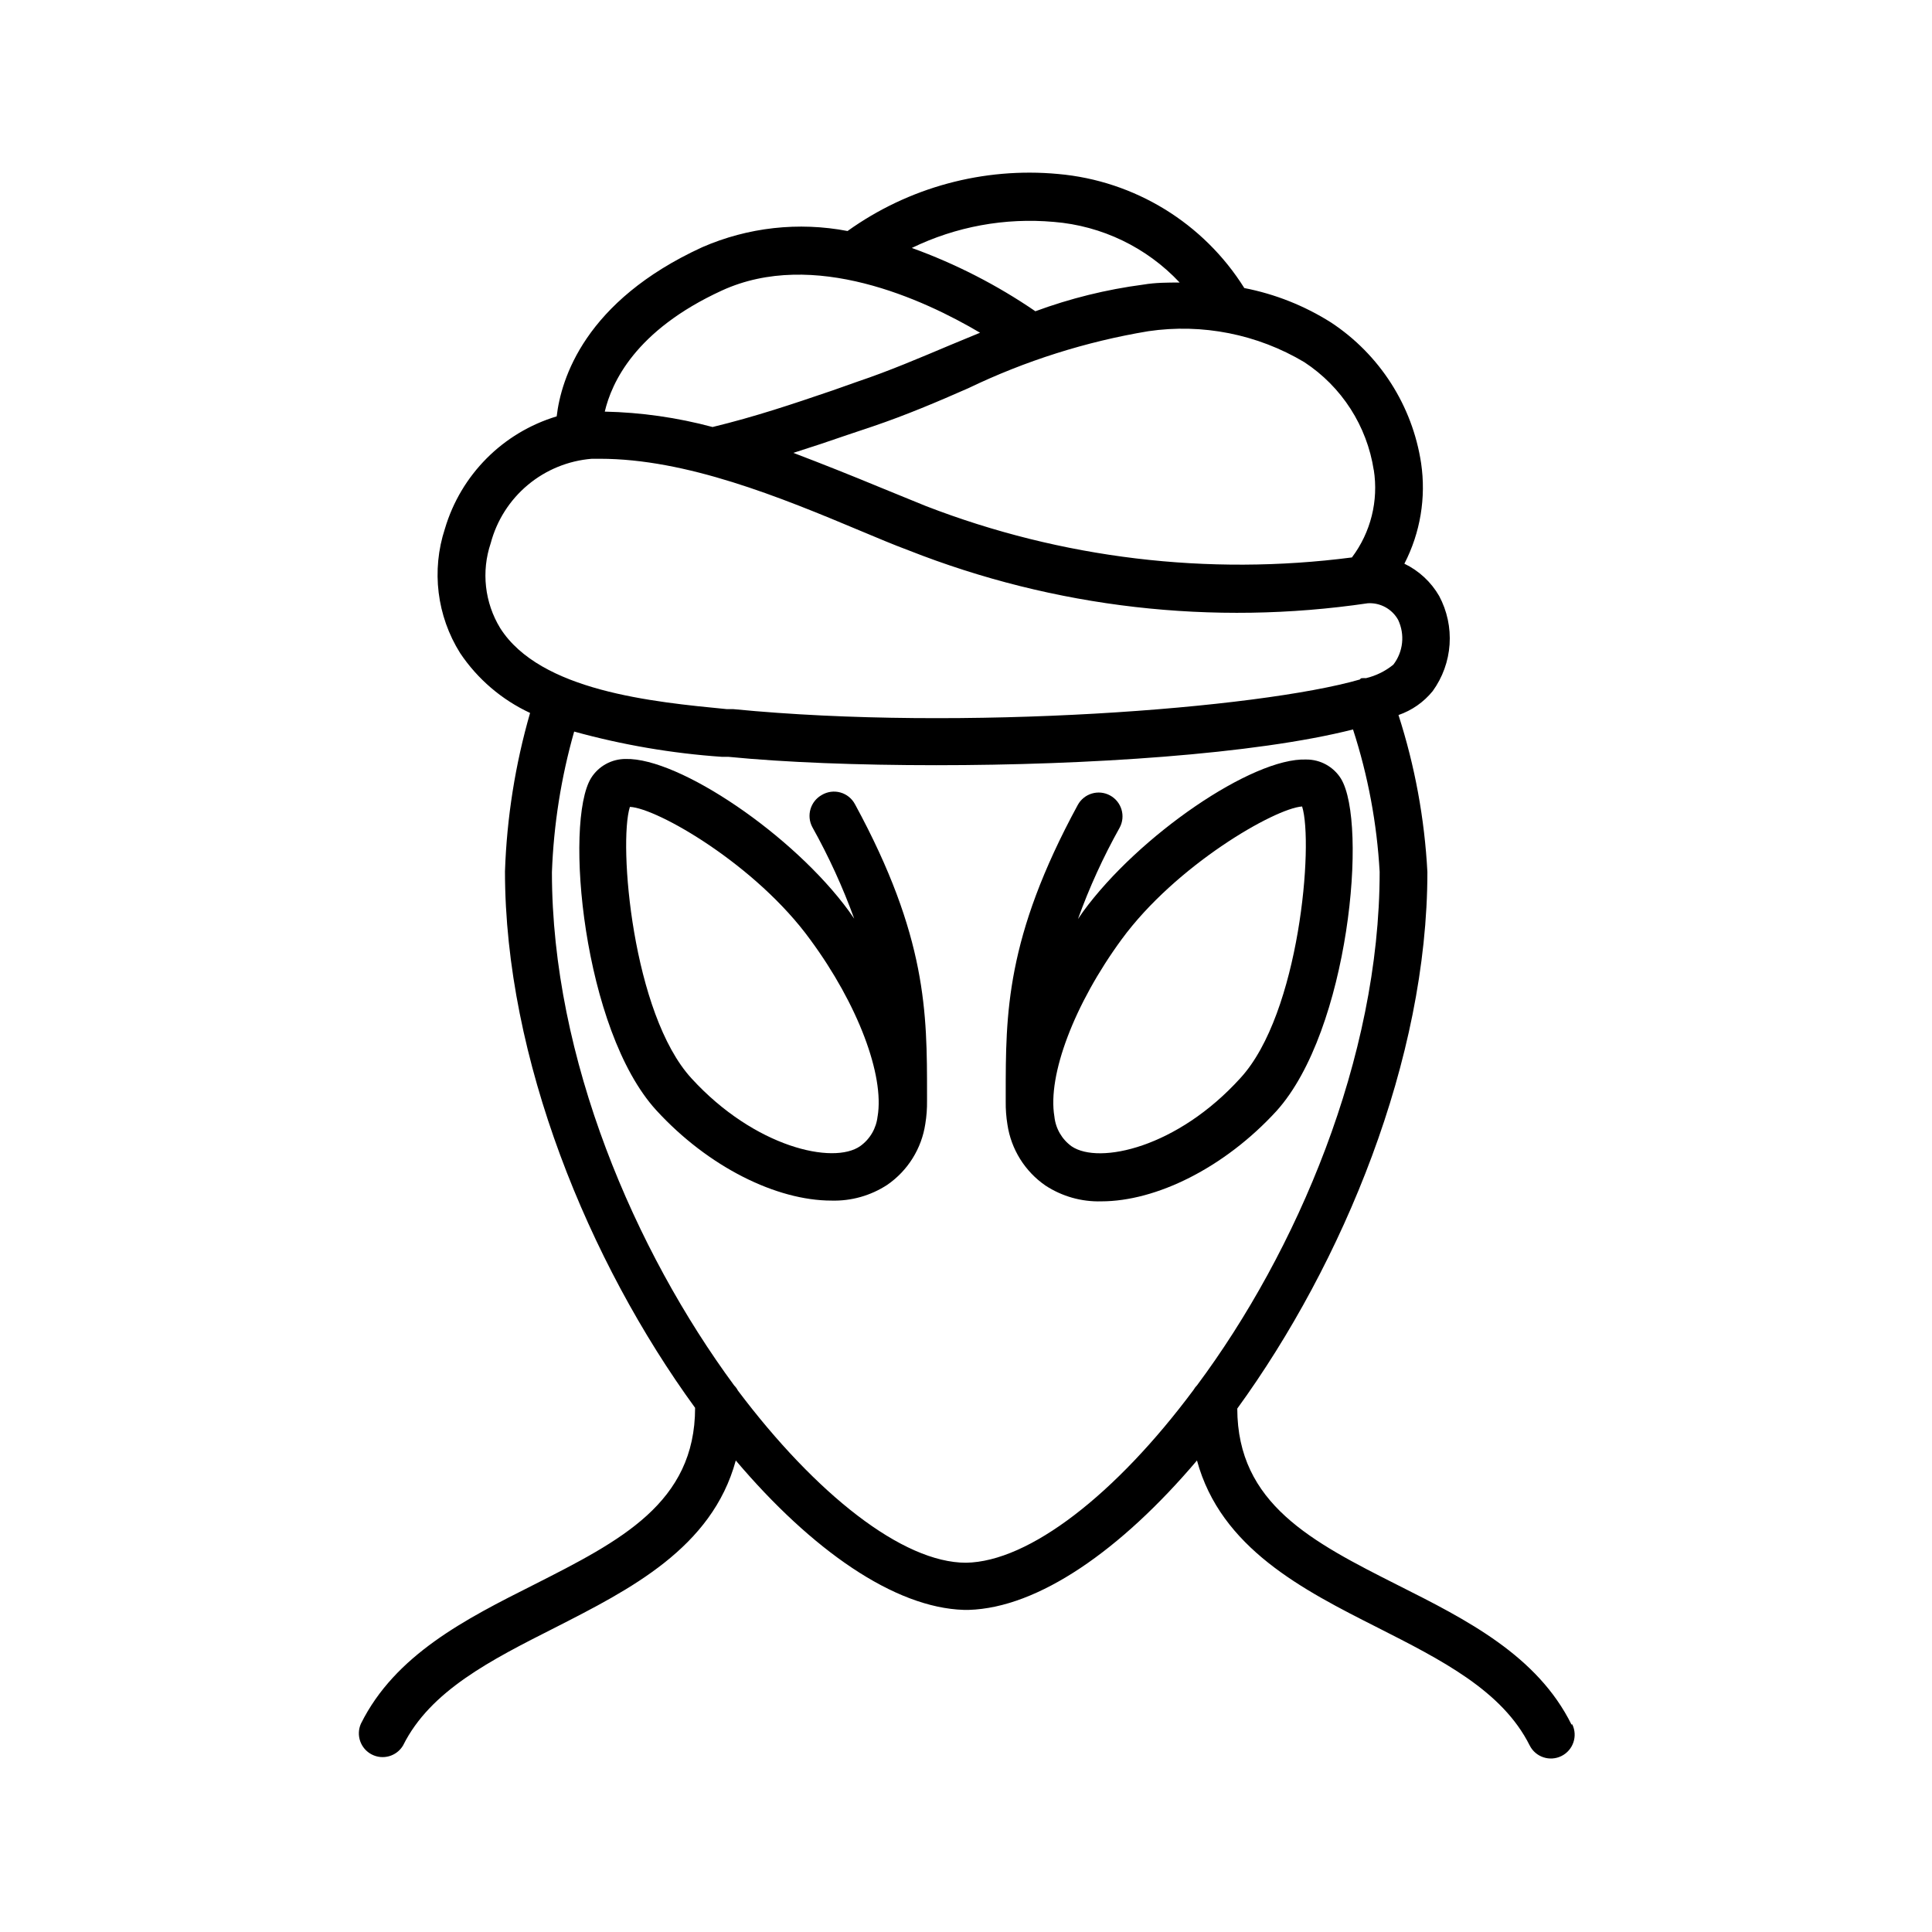 <?xml version="1.0" encoding="UTF-8"?>
<!-- Uploaded to: SVG Repo, www.svgrepo.com, Generator: SVG Repo Mixer Tools -->
<svg fill="#000000" width="800px" height="800px" version="1.1" viewBox="144 144 512 512" xmlns="http://www.w3.org/2000/svg">
 <g>
  <path d="m361.81 354.66c-3.043 1.684-4.168 5.5-2.519 8.562 4.34 7.769 8.047 15.871 11.086 24.234l-1.41-2.016c-14.711-20.152-44.988-40.656-59.148-40.305-3.723-0.016-7.188 1.891-9.168 5.039-7.203 11.688-2.168 66.805 17.281 88.066 13.855 15.113 31.941 23.93 46.402 23.93h-0.004c5.25 0.152 10.418-1.305 14.812-4.18 5.453-3.766 9.102-9.621 10.078-16.172 0.332-2.016 0.48-4.055 0.453-6.098v-1.812c0-21.41 0-41.664-19.094-76.781h-0.004c-0.805-1.52-2.199-2.644-3.852-3.109-1.656-0.465-3.434-0.234-4.914 0.641zm14.762 85.145c-0.324 3.172-1.992 6.051-4.582 7.91-7.106 5.039-28.012 0.352-44.738-17.938-15.668-17.078-19.398-62.219-16.324-71.945 7.203 0.301 33.453 15.367 47.863 35.266 12.492 16.98 19.645 35.824 17.781 46.805z"/>
  <path d="m499.35 350.32c-1.984-3.152-5.449-5.055-9.172-5.039-14.258-0.555-44.438 20.152-59.148 40.305l-1.359 1.965c3.008-8.352 6.699-16.438 11.035-24.184 1.668-3.059 0.539-6.894-2.519-8.562-3.062-1.672-6.894-0.543-8.566 2.516-19.145 35.266-19.094 55.418-19.094 76.781v1.816c-0.027 2.039 0.125 4.078 0.453 6.094 0.977 6.555 4.625 12.41 10.078 16.172 4.394 2.875 9.562 4.336 14.812 4.184 14.461 0 32.547-8.816 46.402-23.93 19.242-21.312 24.281-76.43 17.078-88.117zm-71.34 97.484c-2.59-1.855-4.262-4.738-4.586-7.91-1.863-10.984 5.289-29.824 17.785-46.906 14.41-19.699 40.605-34.762 47.863-35.266 3.074 9.773-0.656 54.863-16.324 71.945-16.727 18.492-37.484 23.023-44.738 18.137z"/>
  <path d="m560.46 601.02c-9.07-18.289-27.762-27.762-45.898-36.879-22.871-11.539-42.621-21.613-42.672-46.855 28.062-38.641 50.383-92.551 50.383-142.18-0.742-14.145-3.316-28.133-7.66-41.613 3.559-1.227 6.699-3.426 9.07-6.348 2.617-3.617 4.164-7.898 4.469-12.352 0.301-4.453-0.652-8.902-2.754-12.84-2.144-3.719-5.356-6.703-9.223-8.566 4.231-8.199 5.781-17.52 4.434-26.648-2.316-15.25-10.996-28.801-23.879-37.281-7.027-4.441-14.816-7.535-22.973-9.121-10.805-17.242-29.059-28.43-49.324-30.227-19.82-1.844-39.641 3.523-55.824 15.113-12.969-2.484-26.383-0.992-38.488 4.281-31.188 14.309-37.434 34.914-38.594 44.84-14.262 4.297-25.398 15.492-29.621 29.773-3.621 11.039-2.141 23.109 4.027 32.949 4.613 6.887 11.027 12.375 18.543 15.871-3.934 13.664-6.168 27.758-6.652 41.969 0 49.625 22.219 103.53 50.383 142.18 0 25.191-19.801 35.266-42.672 46.855-18.137 9.117-36.828 18.59-45.898 36.879v-0.004c-1.344 3.051-0.078 6.621 2.887 8.141 2.965 1.523 6.602 0.473 8.297-2.398 7.203-14.508 23.277-22.621 40.305-31.234 19.75-10.078 41.562-21.059 47.863-44.285 20.152 23.781 42.066 39.047 60.457 39.598h1.309c18.391-0.555 40.305-15.82 60.457-39.598 6.297 23.227 28.113 34.309 47.863 44.285 16.977 8.613 33.051 16.727 40.305 31.234 1.559 3.094 5.316 4.348 8.418 2.809 3.102-1.535 4.383-5.289 2.867-8.398zm-52.395-332.52c1.293 8.207-0.797 16.586-5.793 23.227-38.164 4.945-76.961 0.27-112.86-13.602l-12.344-5.039c-7.305-3.023-15.113-6.144-22.824-9.07 4.785-1.512 9.473-3.074 14.258-4.734l6.902-2.316c8.613-2.922 17.078-6.5 25.191-10.078 15.109-7.269 31.176-12.355 47.711-15.113 14.324-2.106 28.934 0.793 41.363 8.211 9.91 6.504 16.594 16.902 18.391 28.617zm-84.793-65.695c12.73 1.027 24.617 6.754 33.352 16.07-3.176 0-6.398 0-9.672 0.555-9.754 1.281-19.336 3.648-28.566 7.055-10.16-6.957-21.164-12.594-32.746-16.777 11.688-5.672 24.695-8.059 37.633-6.902zm-87.965 18.188c24.285-11.133 53.504 2.367 68.418 11.184l-7.91 3.273c-8.012 3.375-16.273 6.902-24.383 9.621l-6.703 2.371c-10.934 3.727-20.504 6.953-31.891 9.723-9.32-2.504-18.914-3.875-28.566-4.082 1.816-7.656 8.012-21.512 31.035-32.09zm-58.742 89.477c-4.129-6.766-5.051-15.012-2.519-22.52 1.605-6.043 5.043-11.441 9.844-15.445 4.801-4.008 10.727-6.426 16.957-6.926h2.117c22.922 0 47.609 10.078 69.426 19.246 4.231 1.762 8.363 3.527 12.445 5.039h-0.004c38.637 15.23 80.59 20.059 121.67 14.004 3.289-0.191 6.398 1.512 8.012 4.383 1.848 3.887 1.363 8.48-1.262 11.891-2.117 1.723-4.598 2.945-7.254 3.578-0.301-0.027-0.605-0.027-0.906 0-0.301 0-0.453 0-0.707 0.352-26.703 7.707-105.2 13.805-166 7.859h-1.715c-19.746-1.914-49.473-4.785-60.102-21.461zm123.43 247.67c-16.777 0-39.75-18.137-60.457-45.645-0.246-0.484-0.57-0.93-0.957-1.312-26.25-35.621-48.316-86.605-48.316-136.03 0.461-12.617 2.438-25.137 5.894-37.281 12.809 3.539 25.938 5.785 39.195 6.699h1.715c14.812 1.461 34.258 2.215 55.066 2.215 39.801 0 84.438-2.871 110.43-9.473v0.004c3.965 12.223 6.336 24.906 7.055 37.734 0 49.473-22.117 100.76-48.367 136.03v0.004c-0.375 0.375-0.695 0.797-0.957 1.258-20.555 27.609-43.531 45.543-60.305 45.797z"/>
 </g>
</svg>